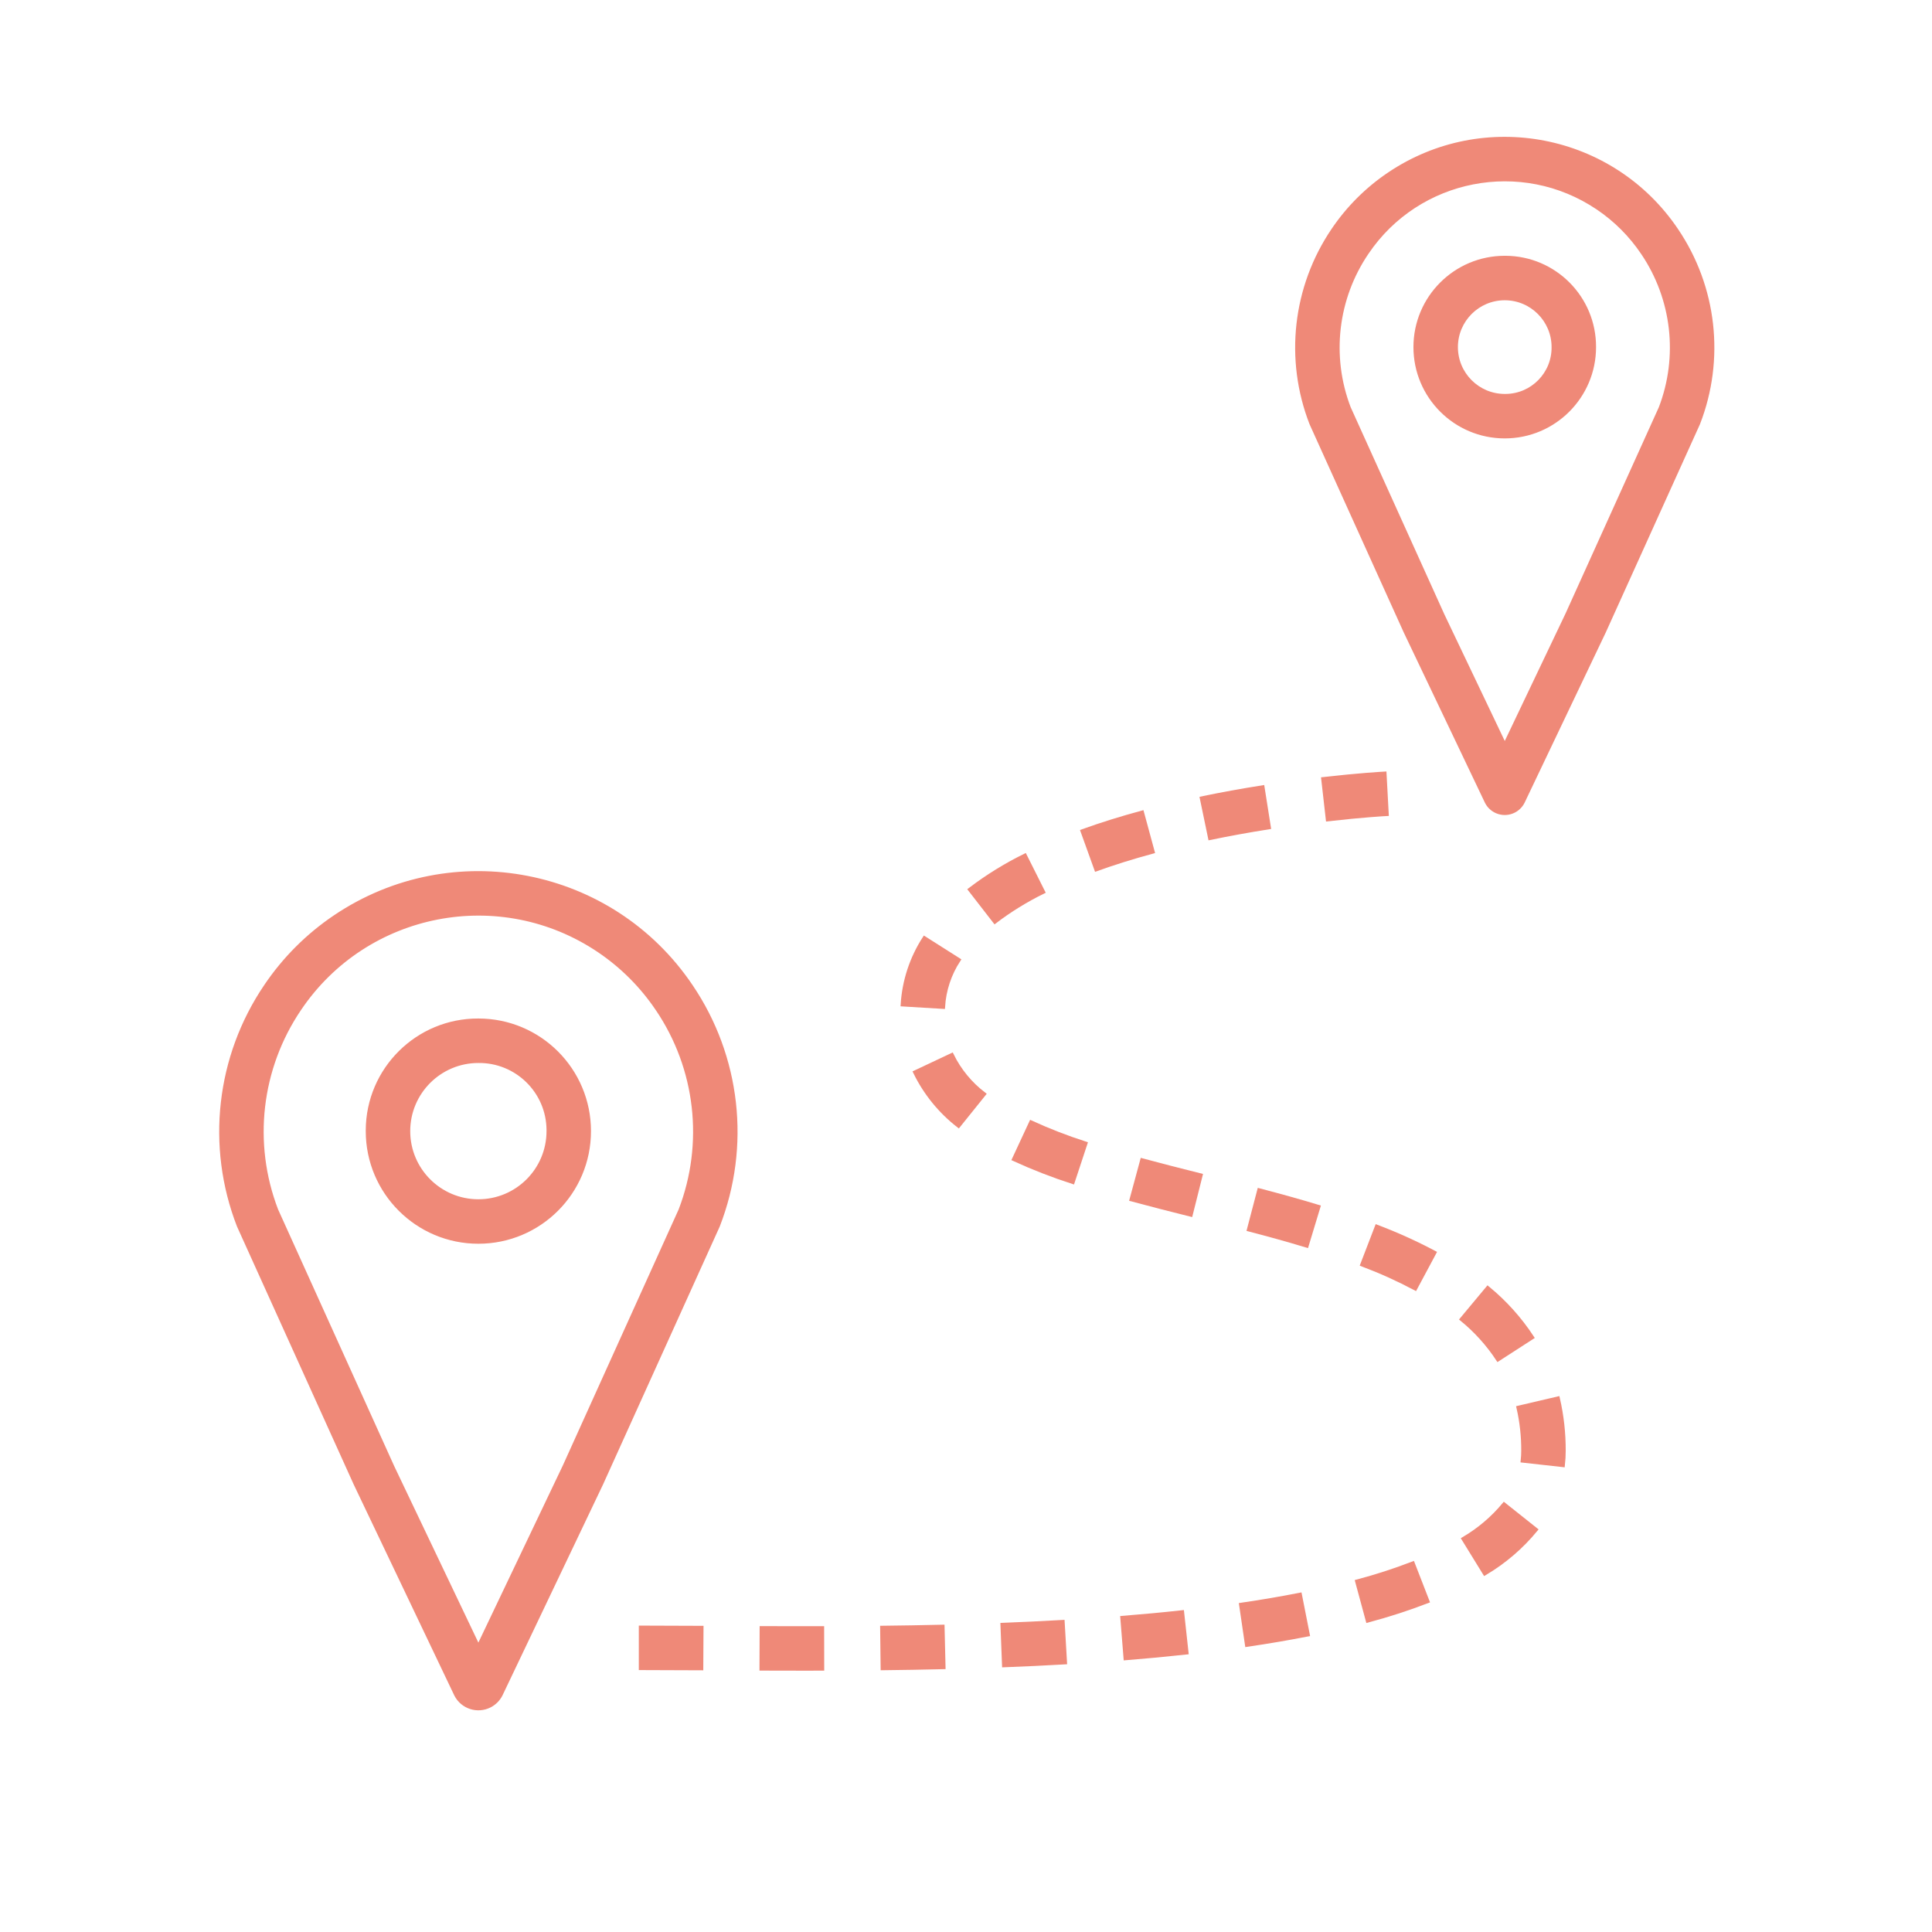 <svg viewBox="0 0 96 96" xmlns="http://www.w3.org/2000/svg" xmlns:xlink="http://www.w3.org/1999/xlink" id="Icons_RouteTwoPinsWithAPath_M" overflow="hidden"><style>
.MsftOfcResponsive_Fill_ef8978 {
 fill:#EF8978; 
}
.MsftOfcResponsive_Stroke_ef8978 {
 stroke:#EF8978; 
}
</style>
<g id="Icons"><path d="M83.29 11.436C80.117 6.731 73.731 5.489 69.026 8.662 67.931 9.4 66.989 10.342 66.251 11.436 64.334 14.265 63.929 17.855 65.168 21.039L69.846 31.381 73.884 39.851C74.135 40.34 74.735 40.534 75.225 40.283 75.41 40.188 75.562 40.036 75.657 39.851L79.695 31.381 84.373 21.039C85.612 17.855 85.207 14.265 83.29 11.436ZM82.526 20.27 77.89 30.52 74.78 37.044C74.775 37.054 74.767 37.054 74.762 37.044L71.668 30.556 67.015 20.27C66.034 17.706 66.368 14.824 67.911 12.552 70.467 8.764 75.611 7.765 79.4 10.322 80.284 10.918 81.044 11.68 81.639 12.566 83.175 14.835 83.506 17.711 82.526 20.27Z" class="MsftOfcResponsive_Stroke_ef8978 MsftOfcResponsive_Fill_ef8978" stroke="#EF8978" stroke-width="0.21" fill="#EF8978"/><path d="M13.216 49.006C10.84 52.51 10.339 56.957 11.873 60.903L17.669 73.715 22.672 84.208C22.983 84.815 23.727 85.055 24.333 84.744 24.563 84.626 24.75 84.439 24.869 84.208L29.871 73.715 35.667 60.903C37.202 56.957 36.7 52.51 34.325 49.006 30.395 43.176 22.483 41.637 16.654 45.568 15.297 46.482 14.13 47.65 13.216 49.006ZM32.675 50.135C34.669 53.08 35.096 56.814 33.82 60.133L28.066 72.854 23.779 81.845C23.774 81.855 23.766 81.855 23.761 81.845L19.491 72.89 13.72 60.133C12.443 56.808 12.874 53.069 14.875 50.122 18.189 45.209 24.858 43.913 29.771 47.227 30.917 48.001 31.903 48.988 32.674 50.135Z" class="MsftOfcResponsive_Stroke_ef8978 MsftOfcResponsive_Fill_ef8978" stroke="#EF8978" stroke-width="0.21" fill="#EF8978"/><path d="M43.863 82.888C44.853 82.877 45.86 82.86 46.878 82.835L46.83 80.836C45.821 80.86 44.822 80.877 43.839 80.888Z" class="MsftOfcResponsive_Stroke_ef8978 MsftOfcResponsive_Fill_ef8978" stroke="#EF8978" stroke-width="0.21" fill="#EF8978"/><path d="M51.821 44.313 50.924 42.525C49.968 42.996 49.059 43.558 48.21 44.204L49.436 45.785C50.181 45.219 50.98 44.726 51.821 44.313Z" class="MsftOfcResponsive_Stroke_ef8978 MsftOfcResponsive_Fill_ef8978" stroke="#EF8978" stroke-width="0.21" fill="#EF8978"/><path d="M47.625 47.701 45.937 46.63C45.303 47.611 44.932 48.739 44.859 49.905L46.855 50.025C46.906 49.197 47.171 48.396 47.625 47.701Z" class="MsftOfcResponsive_Stroke_ef8978 MsftOfcResponsive_Fill_ef8978" stroke="#EF8978" stroke-width="0.21" fill="#EF8978"/><path d="M40.846 80.909 39.832 80.91 37.851 80.906 37.843 82.906 39.832 82.91 40.85 82.909 40.846 80.909Z" class="MsftOfcResponsive_Stroke_ef8978 MsftOfcResponsive_Fill_ef8978" stroke="#EF8978" stroke-width="0.21" fill="#EF8978"/><path d="M59.65 58.409C58.67 58.163 57.7 57.918 56.757 57.662L56.234 59.593C57.19 59.851 58.171 60.1 59.163 60.349Z" class="MsftOfcResponsive_Stroke_ef8978 MsftOfcResponsive_Fill_ef8978" stroke="#EF8978" stroke-width="0.21" fill="#EF8978"/><path d="M31.847 80.88 31.847 82.88C32.763 82.88 33.767 82.885 34.841 82.891L34.852 80.891C33.774 80.885 32.767 80.88 31.847 80.88Z" class="MsftOfcResponsive_Stroke_ef8978 MsftOfcResponsive_Fill_ef8978" stroke="#EF8978" stroke-width="0.21" fill="#EF8978"/><path d="M47.628 55.926 48.881 54.367C48.209 53.854 47.666 53.193 47.292 52.434L45.483 53.286C45.987 54.318 46.721 55.221 47.628 55.926Z" class="MsftOfcResponsive_Stroke_ef8978 MsftOfcResponsive_Fill_ef8978" stroke="#EF8978" stroke-width="0.21" fill="#EF8978"/><path d="M59.725 39.674 60.132 41.632C61.064 41.439 62.044 41.261 63.043 41.103L62.731 39.127C61.7 39.29 60.688 39.474 59.725 39.674Z" class="MsftOfcResponsive_Stroke_ef8978 MsftOfcResponsive_Fill_ef8978" stroke="#EF8978" stroke-width="0.21" fill="#EF8978"/><path d="M65.757 38.717 65.982 40.705C67.715 40.508 68.852 40.445 68.9 40.443L68.792 38.445C68.666 38.452 67.517 38.517 65.757 38.717Z" class="MsftOfcResponsive_Stroke_ef8978 MsftOfcResponsive_Fill_ef8978" stroke="#EF8978" stroke-width="0.21" fill="#EF8978"/><path d="M77.694 72.092C77.698 71.218 77.601 70.347 77.406 69.496L75.459 69.952C75.619 70.653 75.698 71.37 75.694 72.089 75.694 72.251 75.685 72.412 75.668 72.573L77.655 72.794C77.681 72.561 77.694 72.326 77.694 72.092Z" class="MsftOfcResponsive_Stroke_ef8978 MsftOfcResponsive_Fill_ef8978" stroke="#EF8978" stroke-width="0.21" fill="#EF8978"/><path d="M67.444 78.588 67.967 80.518C68.968 80.251 69.955 79.932 70.922 79.561L70.198 77.696C69.296 78.042 68.377 78.339 67.444 78.588Z" class="MsftOfcResponsive_Stroke_ef8978 MsftOfcResponsive_Fill_ef8978" stroke="#EF8978" stroke-width="0.21" fill="#EF8978"/><path d="M72.731 76.469 73.78 78.172C74.74 77.603 75.593 76.872 76.303 76.011L74.738 74.766C74.172 75.445 73.493 76.021 72.731 76.469Z" class="MsftOfcResponsive_Stroke_ef8978 MsftOfcResponsive_Fill_ef8978" stroke="#EF8978" stroke-width="0.21" fill="#EF8978"/><path d="M68.417 60.962 67.699 62.829C68.597 63.168 69.472 63.563 70.32 64.012L71.264 62.249C70.343 61.761 69.392 61.331 68.417 60.962Z" class="MsftOfcResponsive_Stroke_ef8978 MsftOfcResponsive_Fill_ef8978" stroke="#EF8978" stroke-width="0.21" fill="#EF8978"/><path d="M73.926 64.014 72.646 65.551C73.34 66.119 73.944 66.789 74.437 67.537L76.117 66.452C75.514 65.534 74.775 64.712 73.926 64.014Z" class="MsftOfcResponsive_Stroke_ef8978 MsftOfcResponsive_Fill_ef8978" stroke="#EF8978" stroke-width="0.21" fill="#EF8978"/><path d="M61.676 79.745 61.966 81.724C63.019 81.569 64.031 81.397 64.975 81.211L64.588 79.248C63.676 79.428 62.696 79.595 61.676 79.745Z" class="MsftOfcResponsive_Stroke_ef8978 MsftOfcResponsive_Fill_ef8978" stroke="#EF8978" stroke-width="0.21" fill="#EF8978"/><path d="M50.394 57.595C51.34 58.028 52.31 58.405 53.3 58.725L53.927 56.826C53.011 56.531 52.113 56.182 51.237 55.782Z" class="MsftOfcResponsive_Stroke_ef8978 MsftOfcResponsive_Fill_ef8978" stroke="#EF8978" stroke-width="0.21" fill="#EF8978"/><path d="M52.914 82.597 52.798 80.6C51.806 80.657 50.81 80.704 49.817 80.743L49.895 82.741C50.9 82.703 51.909 82.655 52.914 82.597Z" class="MsftOfcResponsive_Stroke_ef8978 MsftOfcResponsive_Fill_ef8978" stroke="#EF8978" stroke-width="0.21" fill="#EF8978"/><path d="M53.798 41.305 54.476 43.187C55.336 42.877 56.275 42.583 57.267 42.314L56.743 40.384C55.699 40.667 54.709 40.977 53.798 41.305Z" class="MsftOfcResponsive_Stroke_ef8978 MsftOfcResponsive_Fill_ef8978" stroke="#EF8978" stroke-width="0.21" fill="#EF8978"/><path d="M55.933 82.391C56.951 82.309 57.959 82.215 58.951 82.107L58.734 80.118C57.761 80.225 56.772 80.317 55.773 80.397Z" class="MsftOfcResponsive_Stroke_ef8978 MsftOfcResponsive_Fill_ef8978" stroke="#EF8978" stroke-width="0.21" fill="#EF8978"/><path d="M62.573 59.152 62.066 61.087C63.029 61.339 63.987 61.602 64.924 61.887L65.504 59.973C64.543 59.681 63.56 59.411 62.573 59.152Z" class="MsftOfcResponsive_Stroke_ef8978 MsftOfcResponsive_Fill_ef8978" stroke="#EF8978" stroke-width="0.21" fill="#EF8978"/><path d="M74.77 12.815C72.322 12.815 70.338 14.8 70.338 17.247 70.338 19.695 72.323 21.679 74.77 21.679 77.218 21.679 79.202 19.695 79.202 17.247 79.212 14.81 77.245 12.825 74.807 12.815 74.795 12.815 74.782 12.815 74.77 12.815ZM74.77 19.679C73.427 19.679 72.338 18.59 72.338 17.247 72.338 15.904 73.427 14.815 74.77 14.815 76.113 14.815 77.202 15.904 77.202 17.247 77.216 18.576 76.151 19.665 74.822 19.679 74.805 19.68 74.787 19.68 74.77 19.679Z" class="MsftOfcResponsive_Stroke_ef8978 MsftOfcResponsive_Fill_ef8978" stroke="#EF8978" stroke-width="0.21" fill="#EF8978"/><path d="M18.279 56.205C18.279 59.237 20.738 61.696 23.77 61.696 26.803 61.696 29.261 59.238 29.261 56.205 29.262 53.172 26.803 50.714 23.771 50.714 23.77 50.714 23.77 50.714 23.77 50.714 20.75 50.702 18.292 53.139 18.279 56.159 18.279 56.175 18.279 56.19 18.279 56.205ZM27.261 56.205C27.261 58.133 25.698 59.696 23.77 59.696 21.843 59.696 20.279 58.133 20.279 56.205 20.279 54.277 21.842 52.714 23.77 52.714 23.77 52.714 23.77 52.714 23.77 52.714 25.678 52.693 27.241 54.223 27.261 56.13 27.262 56.155 27.262 56.18 27.261 56.205Z" class="MsftOfcResponsive_Stroke_ef8978 MsftOfcResponsive_Fill_ef8978" stroke="#EF8978" stroke-width="0.21" fill="#EF8978"/></g></svg>